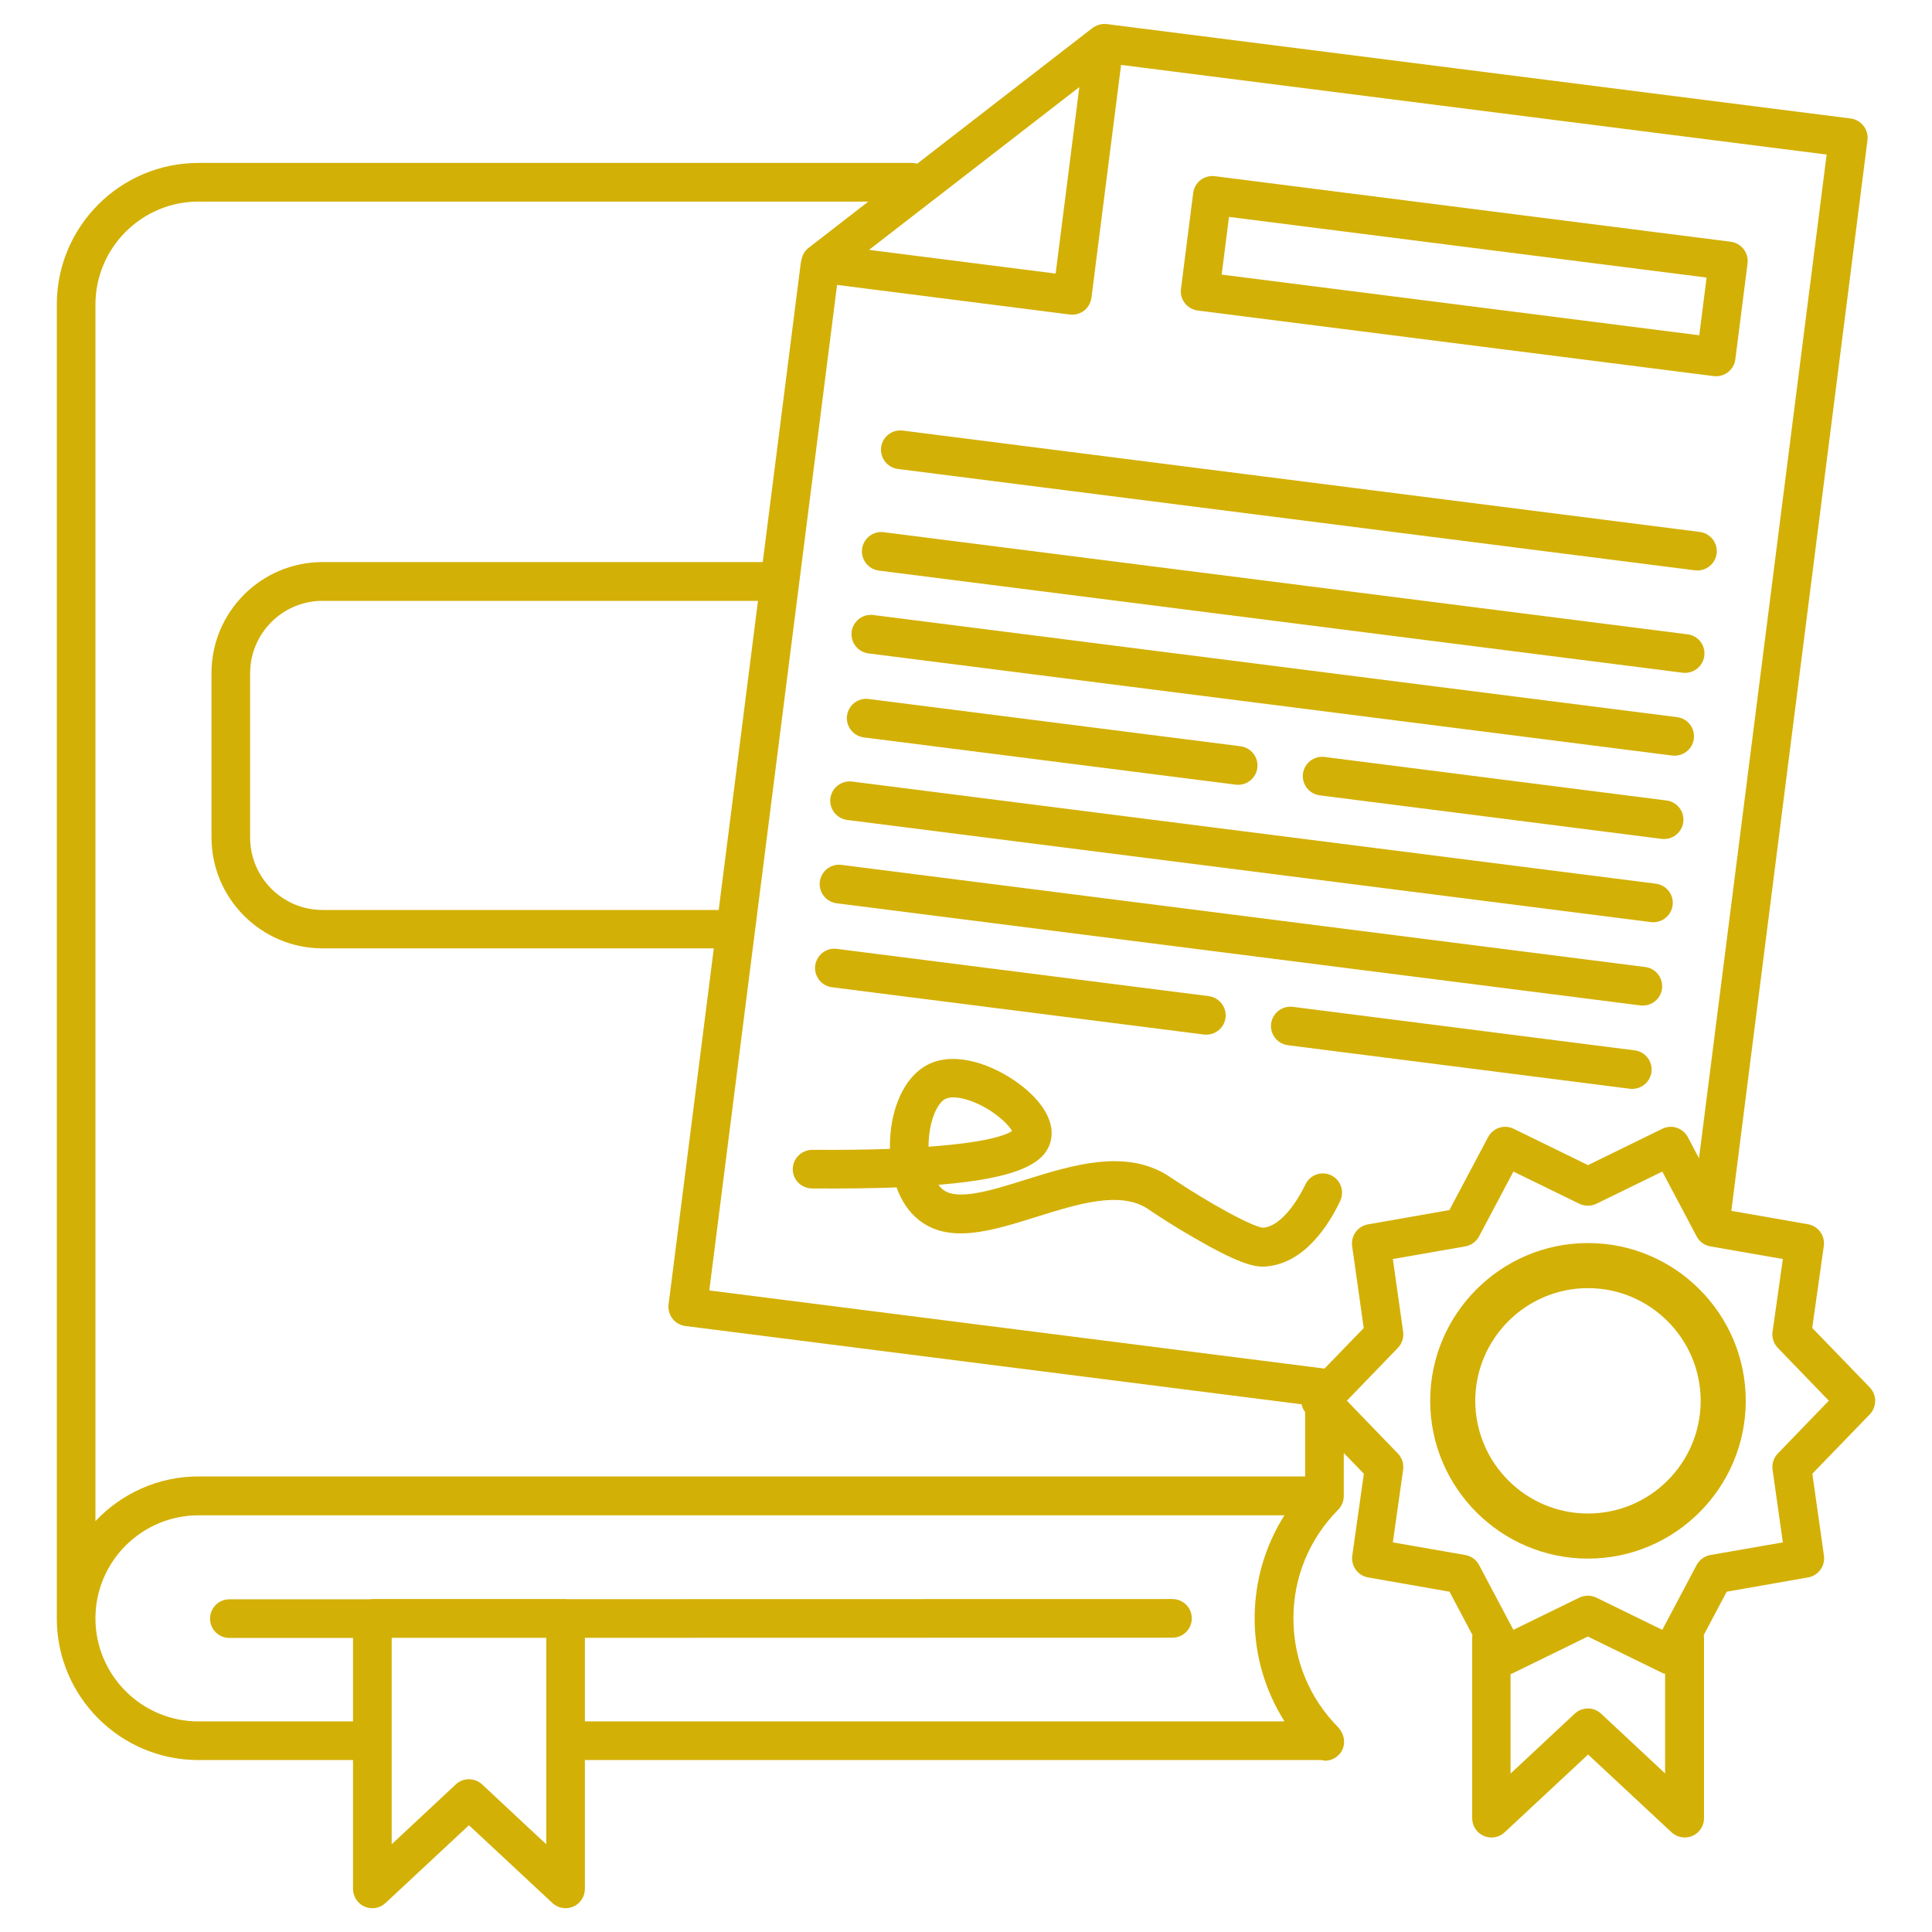 <?xml version="1.0" encoding="utf-8"?>
<!-- Generator: Adobe Illustrator 28.0.0, SVG Export Plug-In . SVG Version: 6.00 Build 0)  -->
<svg version="1.1" id="Capa_1" xmlns="http://www.w3.org/2000/svg" xmlns:xlink="http://www.w3.org/1999/xlink" x="0px" y="0px"
	 viewBox="0 0 150 150" style="enable-background:new 0 0 150 150;" xml:space="preserve">
<style type="text/css">
	.st0{fill:#8C9F86;}
	.st1{fill:#D3B005;}
	.st2{fill:#20B2AA;}
	.st3{fill:#77BC1F;}
	.st4{fill:#FFFFFF;}
</style>
<g>
	<path class="st1" d="M131.02,49.25l-62.41-7.93c-0.82-0.11-1.57,0.48-1.68,1.3c-0.1,0.82,0.48,1.57,1.3,1.68l62.41,7.93
		c0.06,0.01,0.13,0.01,0.19,0.01c0.74,0,1.39-0.55,1.49-1.31C132.43,50.1,131.85,49.35,131.02,49.25z"/>
	<path class="st1" d="M130.21,55.68l-62.41-7.93c-0.82-0.11-1.57,0.48-1.68,1.3c-0.1,0.82,0.48,1.57,1.3,1.68l62.41,7.93
		c0.06,0.01,0.13,0.01,0.19,0.01c0.74,0,1.39-0.55,1.49-1.31C131.61,56.53,131.03,55.78,130.21,55.68z"/>
	<path class="st1" d="M129.39,62.15l-26.55-3.38c-0.82-0.11-1.57,0.48-1.68,1.3c-0.1,0.82,0.48,1.57,1.3,1.68l26.55,3.38
		c0.06,0.01,0.13,0.01,0.19,0.01c0.74,0,1.39-0.55,1.49-1.31C130.79,63,130.21,62.25,129.39,62.15z"/>
	<path class="st1" d="M67.06,57.25l28.88,3.67c0.06,0.01,0.13,0.01,0.19,0.01c0.74,0,1.39-0.55,1.49-1.31
		c0.1-0.82-0.48-1.57-1.3-1.68l-28.88-3.67c-0.82-0.11-1.57,0.48-1.68,1.3C65.66,56.39,66.24,57.14,67.06,57.25z"/>
	<path class="st1" d="M128.56,68.61l-62.41-7.93c-0.82-0.1-1.57,0.48-1.68,1.3c-0.1,0.82,0.48,1.57,1.3,1.68l62.41,7.93
		c0.06,0.01,0.13,0.01,0.19,0.01c0.74,0,1.39-0.55,1.49-1.31C129.97,69.47,129.39,68.72,128.56,68.61z"/>
	<path class="st1" d="M127.74,75.08l-62.41-7.93c-0.82-0.11-1.57,0.48-1.68,1.3c-0.1,0.82,0.48,1.57,1.3,1.68l62.41,7.93
		c0.06,0.01,0.13,0.01,0.19,0.01c0.74,0,1.39-0.55,1.49-1.31C129.14,75.94,128.56,75.18,127.74,75.08z"/>
	<path class="st1" d="M126.92,81.55l-26.55-3.38c-0.82-0.1-1.57,0.48-1.68,1.3c-0.1,0.82,0.48,1.57,1.3,1.68l26.55,3.38
		c0.06,0.01,0.13,0.01,0.19,0.01c0.74,0,1.39-0.55,1.49-1.31C128.32,82.4,127.74,81.65,126.92,81.55z"/>
	<path class="st1" d="M64.59,76.65l28.88,3.67c0.06,0.01,0.13,0.01,0.19,0.01c0.74,0,1.39-0.55,1.49-1.31
		c0.1-0.82-0.48-1.57-1.3-1.68l-28.88-3.67c-0.82-0.11-1.57,0.48-1.68,1.3C63.19,75.79,63.77,76.54,64.59,76.65z"/>
	<path class="st1" d="M68.41,34.73c-0.1,0.82,0.48,1.57,1.3,1.68l61.89,7.87c0.06,0.01,0.13,0.01,0.19,0.01
		c0.74,0,1.39-0.55,1.49-1.31c0.1-0.82-0.48-1.57-1.3-1.68l-61.89-7.87C69.27,33.32,68.51,33.91,68.41,34.73z"/>
	<path class="st1" d="M92.99,24.11l40.06,5.09c0.06,0.01,0.13,0.01,0.19,0.01c0.33,0,0.65-0.11,0.92-0.31c0.31-0.24,0.52-0.6,0.57-1
		l0.95-7.45c0.1-0.82-0.48-1.57-1.3-1.68l-40.06-5.09c-0.4-0.05-0.79,0.06-1.11,0.3c-0.31,0.24-0.52,0.6-0.57,1l-0.95,7.45
		C91.58,23.25,92.17,24,92.99,24.11z M95.42,16.84l37.08,4.71l-0.57,4.48l-37.08-4.71L95.42,16.84z"/>
	<path class="st1" d="M103.35,91.25c-0.75-0.36-1.64-0.04-2,0.71c-0.75,1.56-2,3.27-3.29,3.36c-0.08,0-0.82-0.08-3.83-1.82
		c-1.64-0.95-2.79-1.72-3.29-2.05l-0.18-0.12c-3.33-2.18-7.51-0.87-11.19,0.28c-2.58,0.81-5.24,1.64-6.36,0.75
		c-0.12-0.1-0.24-0.22-0.35-0.37c6.61-0.54,8.44-1.84,8.75-3.57c0.25-1.37-0.68-2.94-2.54-4.31c-1.88-1.38-4.87-2.59-7.08-1.43
		c-1.54,0.81-2.61,2.79-2.85,5.29c-0.04,0.39-0.05,0.8-0.05,1.23c-1.7,0.06-3.69,0.09-6.03,0.07c-0.81,0.01-1.5,0.66-1.51,1.49
		s0.66,1.5,1.49,1.51c2.51,0.02,4.68-0.01,6.57-0.08c0.35,0.98,0.91,1.88,1.72,2.52c2.37,1.89,5.65,0.86,9.13-0.23
		c3.2-1,6.5-2.04,8.65-0.63l0.16,0.11c0.52,0.35,1.73,1.16,3.45,2.15c3.34,1.94,4.57,2.23,5.32,2.23c0.08,0,0.16,0,0.23-0.01
		c3.02-0.22,4.91-3.26,5.77-5.06C104.41,92.5,104.09,91.6,103.35,91.25z M72.13,88.24c0.16-1.63,0.76-2.66,1.25-2.91
		c0.16-0.08,0.38-0.13,0.63-0.13c0.54,0,1.25,0.19,1.99,0.54c1.39,0.66,2.31,1.59,2.58,2.07c-0.44,0.3-1.89,0.89-6.49,1.22
		C72.09,88.77,72.1,88.51,72.13,88.24z"/>
	<path class="st1" d="M145.16,107.71l-4.46-4.61l0.9-6.36c0.11-0.8-0.43-1.55-1.23-1.69l-5.95-1.04l10.57-83.13
		c0.1-0.82-0.48-1.57-1.3-1.68L85.93,1.87c-0.24-0.03-0.47,0-0.69,0.08c-0.02,0.01-0.04,0.02-0.07,0.03
		c-0.13,0.05-0.25,0.12-0.36,0.2l-13.6,10.53c-0.13-0.04-0.26-0.06-0.41-0.06H15.41c-6.07,0-11,4.93-11,11v102c0,6.07,4.93,11,11,11
		h12v10c0,0.6,0.35,1.14,0.9,1.38c0.55,0.24,1.18,0.13,1.62-0.28l6.48-6.04l6.48,6.04c0.28,0.26,0.65,0.4,1.02,0.4
		c0.2,0,0.41-0.04,0.6-0.12c0.55-0.24,0.9-0.78,0.9-1.38v-10h57.22c0.08,0.01,0.16,0.05,0.24,0.05c0.38,0,0.77-0.15,1.06-0.44
		c0.48-0.48,0.54-1.19,0.24-1.76c-0.06-0.12-0.13-0.23-0.22-0.32c-0.01-0.01-0.01-0.03-0.02-0.04c-2.27-2.27-3.51-5.28-3.51-8.49
		c0-3.18,1.23-6.17,3.47-8.43c0.27-0.27,0.44-0.65,0.44-1.07c0,0,0-0.01,0-0.01l0-3.33l1.56,1.61l-0.9,6.36
		c-0.11,0.8,0.43,1.55,1.23,1.69l6.32,1.11l1.78,3.36c-0.01,0.07-0.02,0.15-0.02,0.22v14c0,0.6,0.35,1.14,0.9,1.38
		c0.55,0.24,1.19,0.13,1.62-0.28l6.48-6.04l6.48,6.04c0.28,0.26,0.65,0.4,1.02,0.4c0.2,0,0.41-0.04,0.6-0.12
		c0.55-0.24,0.9-0.78,0.9-1.38v-14c0-0.08-0.01-0.15-0.02-0.22l1.78-3.36l6.32-1.11c0.8-0.14,1.34-0.89,1.23-1.69l-0.9-6.36
		l4.46-4.61C145.73,109.22,145.73,108.3,145.16,107.71z M84.74,23.11l2.3-18.07L141.82,12l-9.91,77.93l-0.87-1.65
		c-0.38-0.71-1.26-1-1.98-0.64l-5.77,2.82l-5.77-2.82c-0.73-0.36-1.6-0.07-1.98,0.64l-3.01,5.67l-6.32,1.11
		c-0.8,0.14-1.34,0.89-1.23,1.69l0.9,6.36l-3.04,3.14c-0.01,0-0.01,0-0.02,0c-0.02,0-0.03,0-0.04,0l-47.71-6.06l9.92-78.07
		l18.07,2.3c0.06,0.01,0.13,0.01,0.19,0.01c0.33,0,0.65-0.11,0.92-0.31C84.49,23.86,84.69,23.5,84.74,23.11z M55.8,70.65H25.04
		c-3.1,0-5.62-2.52-5.62-5.62V52.27c0-3.1,2.52-5.62,5.62-5.62h33.81L55.8,70.65z M81.96,21.24L67.47,19.4L83.8,6.76L81.96,21.24z
		 M7.41,23.65c0-4.41,3.59-8,8-8h52.01l-4.65,3.6c-0.31,0.24-0.49,0.59-0.55,0.96c-0.01,0.05-0.03,0.1-0.04,0.15l-2.96,23.28H25.04
		c-4.76,0-8.62,3.87-8.62,8.62v12.75c0,4.75,3.87,8.62,8.62,8.62h30.38l-3.51,27.64c-0.05,0.39,0.06,0.79,0.3,1.11
		c0.24,0.31,0.6,0.52,1,0.57l47.85,6.08c0.04,0.22,0.13,0.42,0.27,0.61l0,4.99H15.41c-3.15,0-5.99,1.34-8,3.47V23.65z M42.41,143.19
		l-4.98-4.65c-0.29-0.27-0.66-0.4-1.02-0.4s-0.74,0.13-1.02,0.4l-4.98,4.65v-16.03l12,0V143.19z M45.41,127.16l45.62-0.01
		c0.83,0,1.5-0.67,1.5-1.5c0-0.83-0.67-1.5-1.5-1.5c0,0,0,0,0,0l-46.97,0.01c-0.05,0-0.09-0.01-0.14-0.01h-15
		c-0.06,0-0.13,0.01-0.19,0.02l-10.92,0c-0.83,0-1.5,0.67-1.5,1.5c0,0.83,0.67,1.5,1.5,1.5c0,0,0,0,0,0l9.6,0v6.48h-12
		c-4.41,0-8-3.59-8-8s3.59-8,8-8h84.31c-1.5,2.37-2.31,5.13-2.31,8c0,2.88,0.82,5.63,2.32,8H45.41V127.16z M124.31,133.05
		c-0.58-0.54-1.47-0.54-2.05,0l-4.98,4.65v-7.73c0.08-0.02,0.16-0.05,0.23-0.09l5.77-2.82l5.77,2.82c0.08,0.04,0.15,0.06,0.23,0.08
		v7.73L124.31,133.05z M138.03,112.85c-0.32,0.33-0.47,0.79-0.41,1.25l0.8,5.65l-5.62,0.98c-0.46,0.08-0.85,0.37-1.07,0.77
		l-2.67,5.04l-5.12-2.5c-0.21-0.1-0.43-0.15-0.66-0.15s-0.45,0.05-0.66,0.15l-5.12,2.5l-2.67-5.04c-0.22-0.41-0.61-0.69-1.07-0.77
		l-5.62-0.98l0.8-5.65c0.06-0.46-0.09-0.92-0.41-1.25l-3.96-4.1l3.96-4.1c0.32-0.33,0.47-0.79,0.41-1.25l-0.8-5.65l5.62-0.98
		c0.46-0.08,0.85-0.37,1.07-0.77l2.67-5.04l5.12,2.5c0.42,0.2,0.9,0.2,1.32,0l5.12-2.5l2.67,5.04c0.22,0.41,0.61,0.69,1.07,0.77
		l5.62,0.98l-0.8,5.65c-0.06,0.46,0.09,0.92,0.41,1.25l3.96,4.1L138.03,112.85z"/>
	<path class="st1" d="M123.29,96.51c-6.75,0-12.25,5.5-12.25,12.25s5.5,12.25,12.25,12.25s12.25-5.5,12.25-12.25
		S130.05,96.51,123.29,96.51z M123.29,117.51c-4.82,0-8.75-3.93-8.75-8.75s3.93-8.75,8.75-8.75s8.75,3.93,8.75,8.75
		S128.12,117.51,123.29,117.51z"/>
</g>
</svg>
